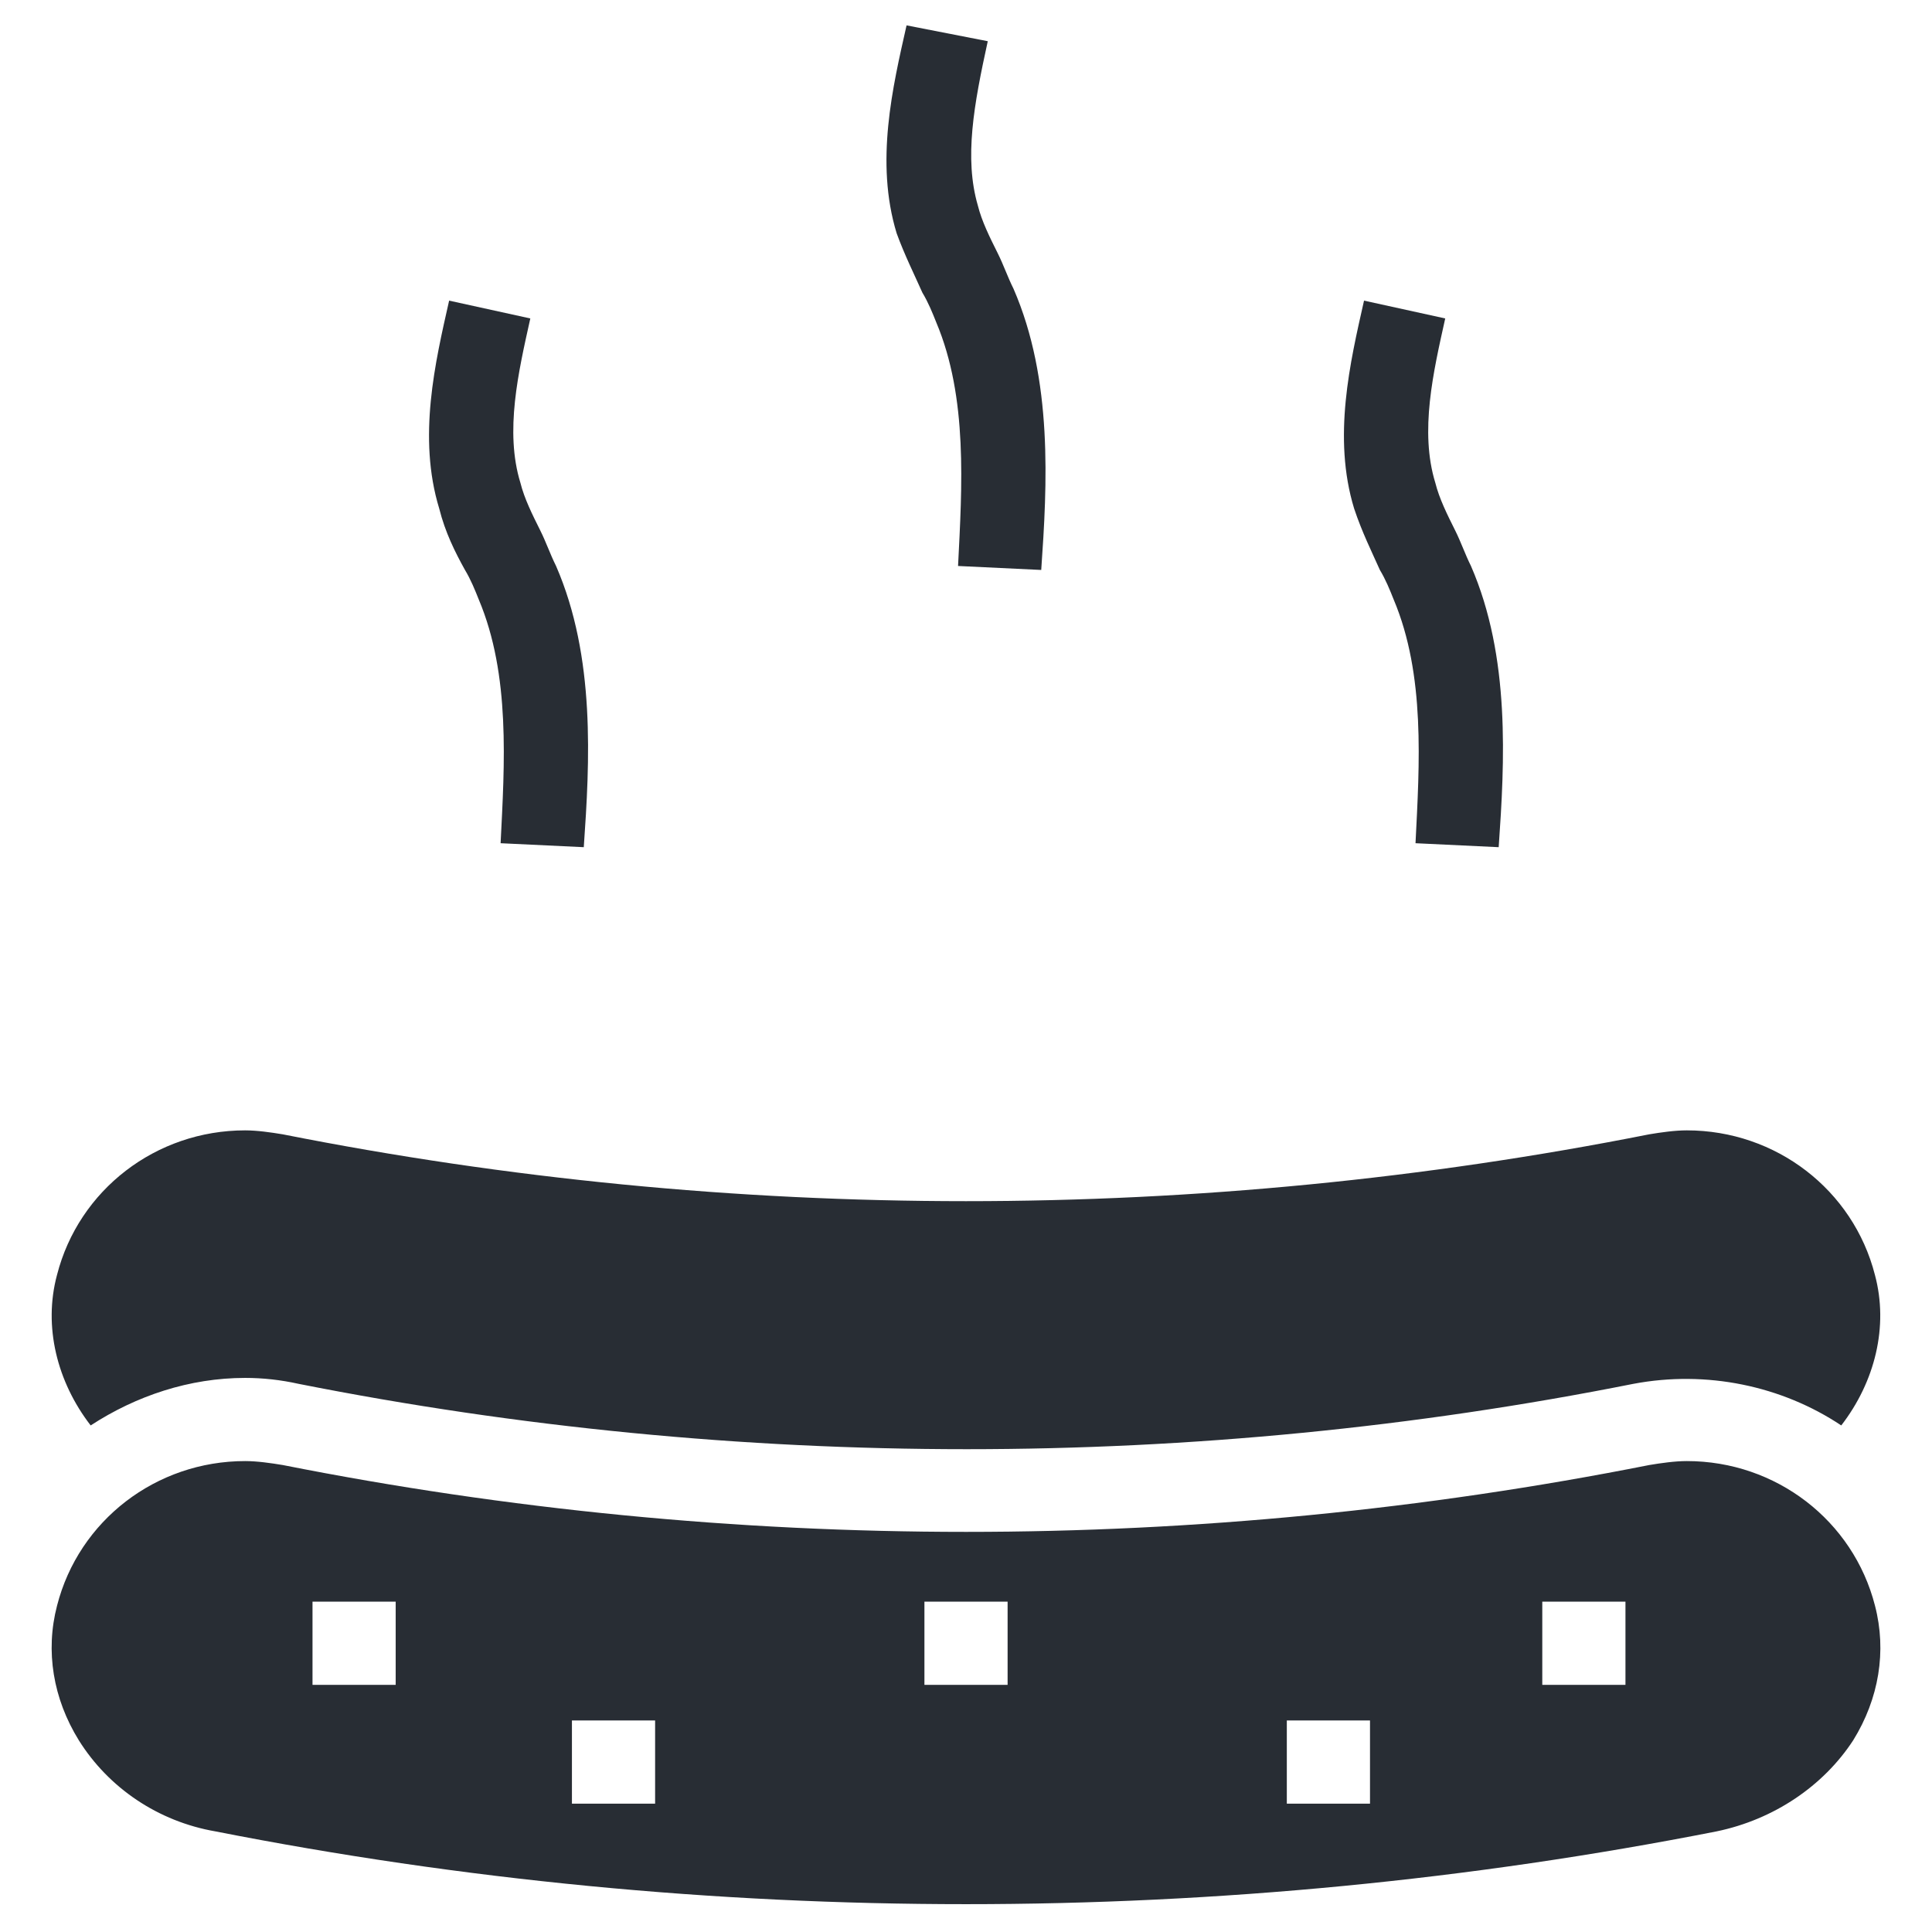 <?xml version="1.0" encoding="UTF-8"?>
<!-- Uploaded to: SVG Repo, www.svgrepo.com, Generator: SVG Repo Mixer Tools -->
<svg width="800px" height="800px" version="1.1" viewBox="144 144 512 512" xmlns="http://www.w3.org/2000/svg">
 <g fill="#282d34">
  <path d="m208.97 509.16c4.723 0 9.445 0.523 14.168 1.574 116.51 23.09 237.73 23.09 353.71 0 19.418-3.672 39.359 0.523 55.105 11.02 8.922-11.547 12.594-26.238 8.922-39.887-5.773-22.566-26.238-38.309-49.855-38.309-3.148 0-6.824 0.523-9.973 1.051-119.13 23.617-242.98 23.617-362.11 0-3.148-0.523-6.824-1.051-9.973-1.051-23.617 0-44.082 15.742-49.855 38.309-3.672 13.645 0 28.34 8.922 39.887 12.07-7.871 26.242-12.594 40.938-12.594z"/>
  <path d="m267.22 295.04c1.574 2.625 2.625 5.246 3.672 7.871 8.398 19.941 6.824 43.559 5.773 64.551l22.043 1.051c1.574-22.566 3.148-50.383-7.348-74.523-1.574-3.148-2.625-6.297-4.199-9.445-2.098-4.199-4.199-8.398-5.246-12.594-4.199-13.645-0.523-29.391 2.625-43.559l-21.516-4.723c-3.672 16.27-8.398 36.211-2.625 55.105 1.574 6.293 4.199 11.543 6.82 16.266z"/>
  <path d="m509.68 295.04c1.574 2.625 2.625 5.246 3.672 7.871 8.398 19.941 6.824 43.559 5.773 64.551l22.043 1.051c1.574-22.566 3.148-50.383-7.348-74.523-1.574-3.148-2.625-6.297-4.199-9.445-2.098-4.199-4.199-8.398-5.246-12.594-4.199-13.645-0.523-29.391 2.625-43.559l-21.516-4.723c-3.672 16.27-8.398 36.211-2.625 55.105 2.094 6.293 4.719 11.543 6.82 16.266z"/>
  <path d="m388.45 221.57c1.574 2.625 2.625 5.246 3.672 7.871 8.398 19.941 6.824 43.559 5.773 64.551l22.043 1.051c1.574-22.566 3.148-50.383-7.348-74.523-1.574-3.148-2.625-6.297-4.199-9.445-2.098-4.199-4.199-8.398-5.246-12.594-3.672-12.594-1.051-26.766 2.625-43.559l-21.52-4.199c-3.672 16.27-8.398 36.211-2.625 55.105 2.102 5.769 4.727 11.02 6.824 15.742z"/>
  <path d="m591.03 531.2c-3.148 0-6.824 0.523-9.973 1.051-119.13 23.617-242.98 23.617-362.11 0-3.148-0.523-6.824-1.051-9.973-1.051-23.617 0-44.082 15.742-49.855 38.309-3.148 12.07-1.051 24.664 5.773 35.688 7.871 12.594 20.992 21.516 36.211 24.141 130.68 25.715 267.12 25.715 397.8 0 15.219-3.148 28.34-12.07 36.211-24.141 6.824-11.02 8.922-23.617 5.773-35.688-5.773-22.566-26.242-38.309-49.855-38.309zm-342.17 59.301h-22.043v-22.043h22.043zm68.75 31.488h-22.043v-22.043h22.043zm93.414-31.488h-22.043v-22.043h22.043zm96.039 31.488h-22.043v-22.043h22.043zm67.699-31.488h-22.043v-22.043h22.043z"/>
 </g>
</svg>